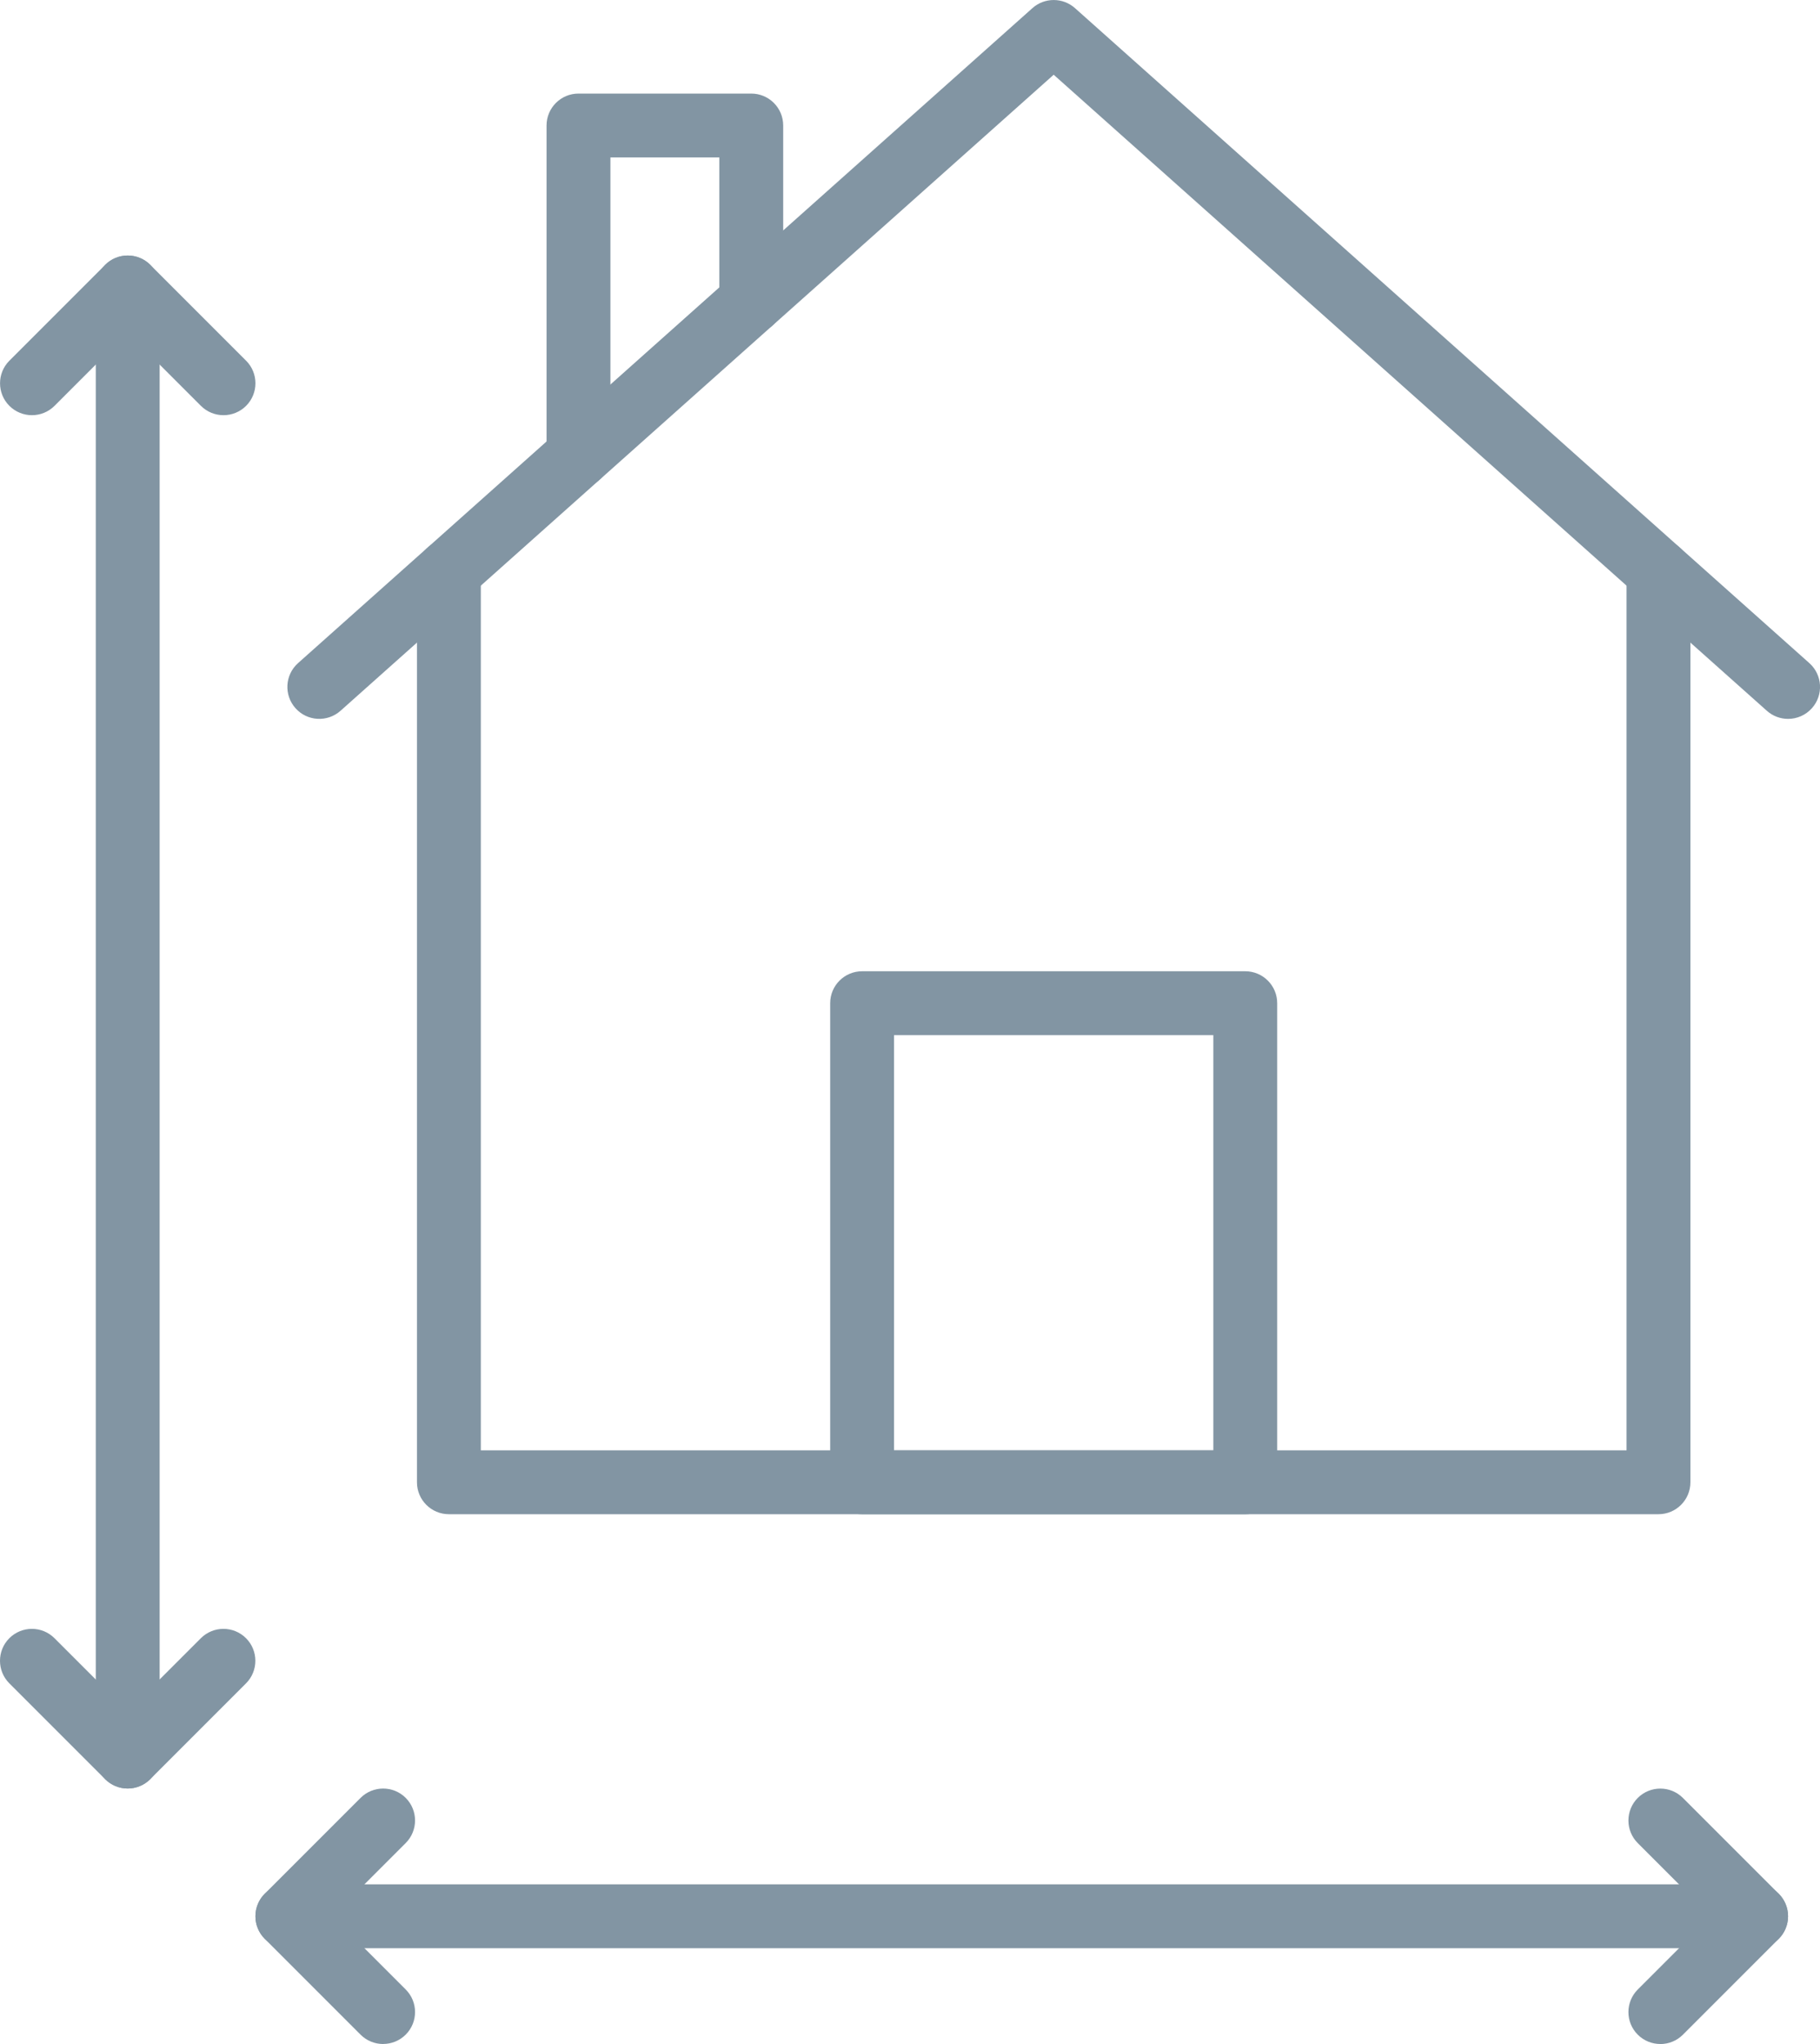 <?xml version="1.0" encoding="UTF-8"?><svg id="Layer_2" xmlns="http://www.w3.org/2000/svg" viewBox="0 0 456 512"><defs><style>.cls-1{fill:#8295a3;}</style></defs><g id="Layer_1-2"><path class="cls-1" d="M96,512c-2.05,0-4.1-.78-5.66-2.34l-24-24c-3.12-3.12-3.12-8.19,0-11.31l24-24c3.12-3.12,8.19-3.12,11.31,0,3.12,3.12,3.12,8.19,0,11.31l-18.34,18.34,18.34,18.34c3.12,3.12,3.12,8.19,0,11.31-1.56,1.56-3.61,2.34-5.66,2.34Z"/><path class="cls-1" d="M416,512c-2.05,0-4.1-.78-5.66-2.34-3.12-3.12-3.12-8.19,0-11.31l18.34-18.34-18.34-18.34c-3.12-3.12-3.12-8.19,0-11.31,3.12-3.12,8.19-3.12,11.31,0l24,24c3.12,3.12,3.12,8.19,0,11.31l-24,24c-1.56,1.56-3.61,2.34-5.66,2.34Z"/><path class="cls-1" d="M440,488H72c-4.42,0-8-3.58-8-8s3.58-8,8-8h368c4.42,0,8,3.58,8,8s-3.58,8-8,8Z"/><path class="cls-1" d="M32,448c-2.05,0-4.1-.78-5.66-2.34l-24-24c-3.12-3.12-3.12-8.19,0-11.31,3.12-3.12,8.19-3.12,11.31,0l18.34,18.34,18.34-18.34c3.12-3.12,8.19-3.12,11.31,0,3.12,3.12,3.12,8.19,0,11.31l-24,24c-1.56,1.56-3.61,2.34-5.66,2.34Z"/><path class="cls-1" d="M56,104c-2.05,0-4.1-.78-5.66-2.34l-18.34-18.34-18.34,18.34c-3.12,3.12-8.19,3.12-11.31,0-3.12-3.12-3.12-8.19,0-11.31l24-24c3.12-3.12,8.19-3.12,11.31,0l24,24c3.12,3.12,3.12,8.19,0,11.31-1.56,1.56-3.61,2.34-5.66,2.34Z"/><path class="cls-1" d="M32,448c-4.42,0-8-3.58-8-8V72c0-4.42,3.58-8,8-8s8,3.58,8,8v368c0,4.42-3.58,8-8,8Z"/><path class="cls-1" d="M415.53,379.29H112.47c-4.42,0-8-3.58-8-8v-228.17c0-4.42,3.58-8,8-8s8,3.58,8,8v220.17h287.06v-220.17c0-4.42,3.58-8,8-8s8,3.58,8,8v228.17c0,4.42-3.58,8-8,8Z"/><path class="cls-1" d="M448,180.07c-1.89,0-3.8-.67-5.32-2.03L264,18.72,85.32,178.04c-3.3,2.94-8.36,2.65-11.29-.65-2.94-3.3-2.65-8.35.65-11.29L258.68,2.03c3.03-2.7,7.61-2.7,10.65,0l184,164.07c3.3,2.94,3.59,8,.65,11.29-1.58,1.77-3.77,2.68-5.97,2.68Z"/><path class="cls-1" d="M312,379.29h-96c-4.42,0-8-3.58-8-8v-120c0-4.42,3.58-8,8-8h96c4.42,0,8,3.58,8,8v120c0,4.42-3.58,8-8,8ZM224,363.29h80v-104h-80v104Z"/><path class="cls-1" d="M144.94,122.16c-4.42,0-8-3.58-8-8V31.44c0-4.42,3.58-8,8-8h43.29c4.42,0,8,3.58,8,8v44.12c0,4.42-3.58,8-8,8s-8-3.58-8-8v-36.12h-27.29v74.72c0,4.42-3.58,8-8,8Z"/></g></svg>
